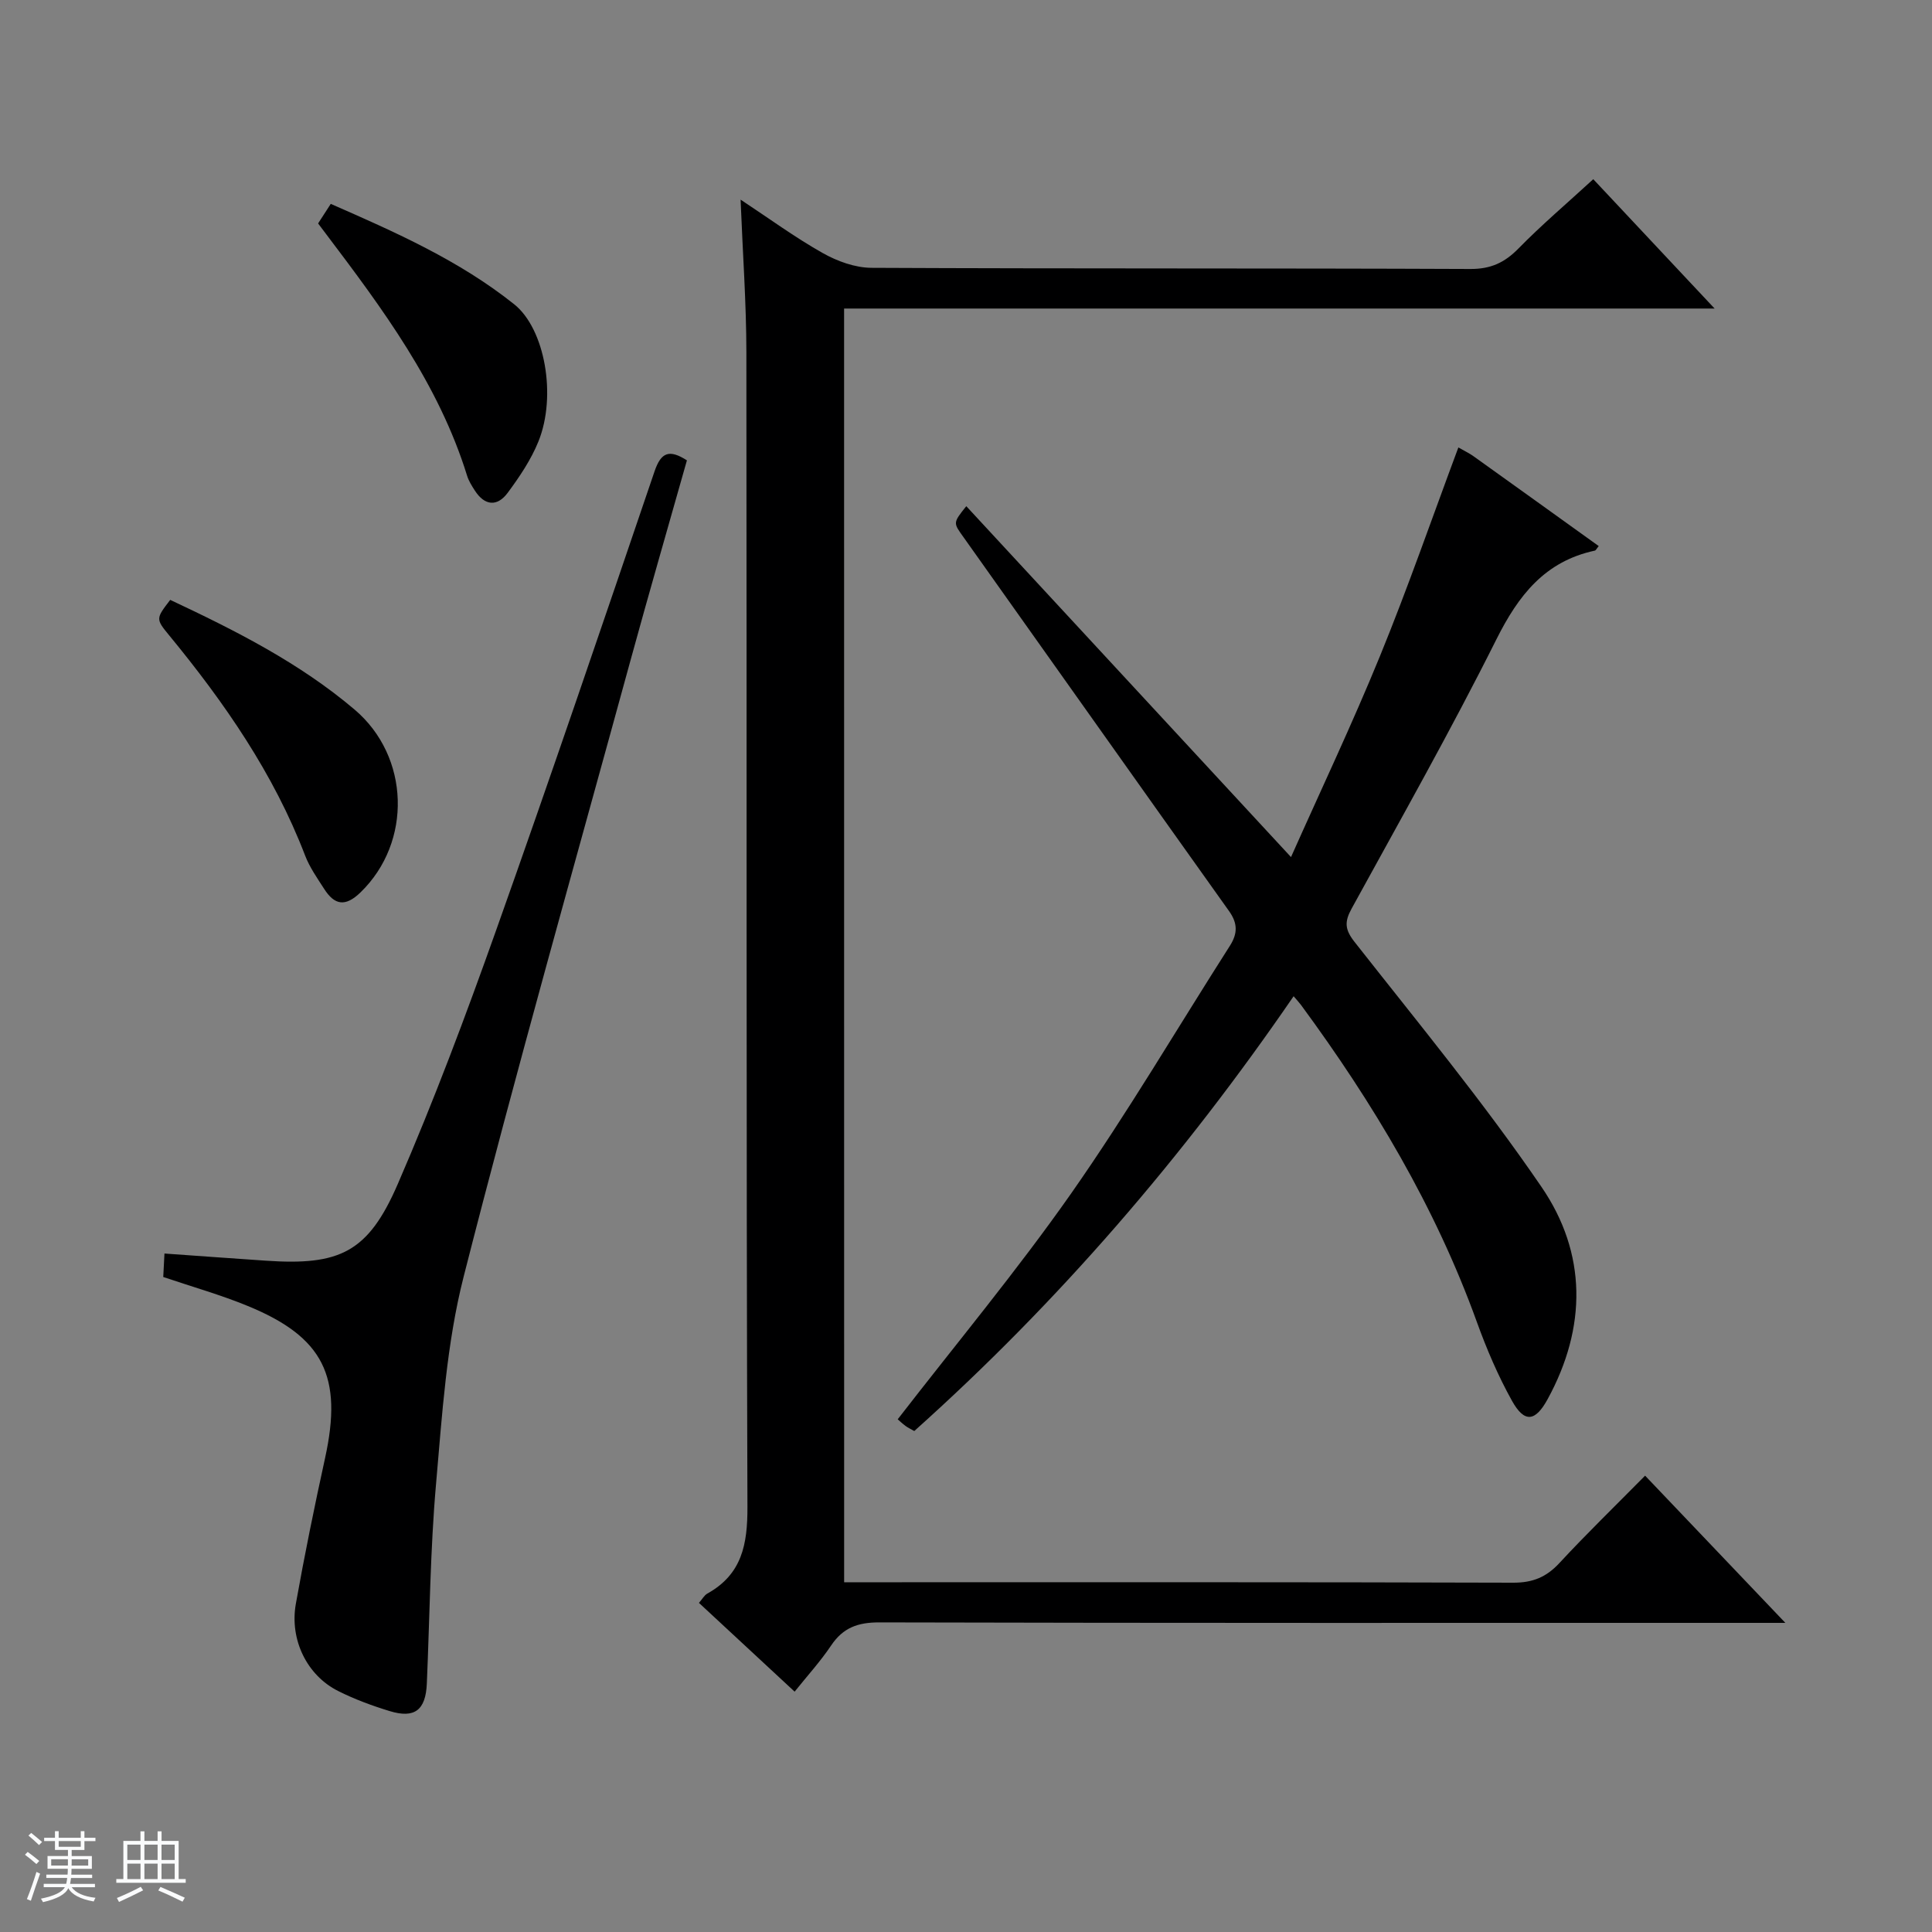 <svg enable-background="new 0 0 400 400" viewBox="0 0 400 400" xmlns="http://www.w3.org/2000/svg"><rect x="0" y="0" width="400" height="400" fill="#808080" stroke="none"/><path d="m5.17 384 .56-.58c.85.61 1.65 1.24 2.4 1.87l-.59.64c-.84-.73-1.63-1.38-2.37-1.93m1.22 9.53-.82-.34c.71-1.76 1.37-3.64 1.98-5.63.24.13.5.25.76.36-.6 1.67-1.24 3.54-1.92 5.61m-.5-13.5.57-.54c.56.44 1.31 1.06 2.26 1.87l-.64.64c-.68-.66-1.41-1.32-2.19-1.97m3.25.46h2.24v-1.36h.77v1.36h4.57v-1.36h.76v1.36h2.28v.69h-2.28v1.84h-2.64v1.26h4.18v2.64h-4.21c0 .45-.02.86-.05 1.21h4.32v.69h-4.38c-.04.34-.1.75-.19 1.22h5.15v.69h-4.82c.87 1.19 2.51 1.92 4.93 2.19-.17.31-.3.57-.37.76-2.77-.49-4.52-1.41-5.26-2.76-.56 1.26-2.3 2.23-5.24 2.9-.12-.24-.26-.48-.43-.72 2.73-.55 4.38-1.34 4.96-2.38h-4.38v-.69h4.65c.1-.38.17-.79.21-1.22h-4.32v-.69h4.4c.03-.34.05-.75.05-1.21h-4.2v-2.64h4.23v-1.26h-2.69v-1.84h-2.24zm1.46 4.46v1.29h3.45c.01-.4.02-.57.01-.53v-.32-.45h-3.46zm1.55-2.59h4.57v-1.19h-4.57zm6.11 2.59h-3.42v.77c-.01.19-.01.37-.02.53h3.44z" fill="#fafbfc"/><path d="m32.63 379.16h.82v1.98h3.54v7.89h1.46v.78h-14.37v-.78h1.46v-7.89h3.54v-1.98h.82v1.98h2.73zm-3.49 11.48.5.73c-1.61.82-3.28 1.63-5 2.41-.13-.27-.28-.55-.44-.82 1.75-.72 3.4-1.49 4.94-2.32m-2.78-5.55h2.73v-3.18h-2.73zm0 3.95h2.73v-3.2h-2.73zm3.54-3.95h2.73v-3.18h-2.73zm0 3.95h2.73v-3.2h-2.73zm7.89 4.68c-1.84-.92-3.51-1.7-5.02-2.32l.45-.73c1.89.8 3.57 1.55 5.04 2.23zm-1.62-11.81h-2.73v3.18h2.73zm-2.73 7.13h2.73v-3.2h-2.73v3.19z" fill="#fafbfc"/><g fill="#000001"><path d="m174.77 327.59h6.06c44.16 0 88.32-.05 132.48.09 4.02.01 6.84-1.15 9.54-4.06 5.64-6.09 11.62-11.88 17.75-18.1 9.59 10.07 18.87 19.8 29.04 30.48-2.73 0-4.43 0-6.14 0-60.49 0-120.98.05-181.47-.1-4.44-.01-7.5 1.11-9.96 4.79-2.21 3.29-4.91 6.25-7.55 9.55-6.66-6.18-13.11-12.17-19.81-18.38.71-.81 1.11-1.58 1.74-1.93 7.17-3.99 8.33-10.18 8.3-17.97-.27-79.65-.12-159.31-.22-238.97-.01-10.27-.76-20.54-1.2-31.66 5.85 3.86 11.24 7.81 17.02 11.07 3 1.69 6.69 3.03 10.08 3.05 41.33.2 82.65.06 123.98.24 4.25.02 7.11-1.32 9.99-4.26 4.76-4.86 9.97-9.28 15.47-14.33 7.74 8.26 16.06 17.12 25.12 26.78-60.73 0-120.3 0-180.23 0 .01 87.96.01 175.5.01 263.71z"/><path d="m301.94 92.64c1.18.68 2.23 1.17 3.15 1.83 8.63 6.17 17.25 12.37 25.91 18.59-.44.53-.59.89-.81.94-10.33 2.22-15.8 9.23-20.37 18.36-9.44 18.87-19.84 37.26-29.99 55.77-1.48 2.71-1.42 4.29.61 6.88 13.15 16.73 26.72 33.19 38.71 50.73 9.4 13.73 9.41 29.06 1.26 43.96-2.54 4.64-4.78 4.96-7.36.34-2.89-5.19-5.26-10.74-7.28-16.33-8.61-23.85-21.45-45.31-36.4-65.63-.36-.49-.79-.94-1.54-1.82-22.82 33.26-48.67 63.29-78.54 90.02-.69-.4-1.28-.66-1.79-1.04-.65-.48-1.25-1.05-1.64-1.39 12.12-15.67 24.71-30.78 35.96-46.83 11.62-16.6 21.91-34.12 32.82-51.21 1.61-2.53 1.64-4.65-.2-7.21-18.35-25.73-36.58-51.54-54.89-77.29-2.19-3.07-2.33-2.97.51-6.51 22.33 24.13 44.53 48.12 67.23 72.65 6.11-13.73 12.64-27.49 18.4-41.57 5.78-14.14 10.77-28.55 16.25-43.24z"/><path d="m33.8 264.39c.09-1.63.16-3.09.25-4.86 7.15.51 14.06 1.01 20.97 1.48 15.31 1.05 21.19-1.69 27.34-15.88 7.46-17.2 14.06-34.81 20.34-52.48 11.23-31.58 22.02-63.33 32.82-95.07 1.36-4.01 3.09-4.57 6.7-2.27-3.9 13.8-7.86 27.47-11.62 41.19-11.66 42.58-23.71 85.06-34.61 127.83-3.54 13.89-4.45 28.52-5.71 42.88-1.21 13.74-1.31 27.58-1.91 41.37-.24 5.47-2.51 7.27-7.7 5.68-3.64-1.11-7.26-2.45-10.65-4.15-6.44-3.22-10.09-10.59-8.77-18.05 1.8-10.11 3.86-20.18 6.06-30.22 3.69-16.85-.31-25.04-16.11-31.49-5.47-2.25-11.23-3.88-17.4-5.96z"/><path d="m35.24 124.2c13.61 6.39 26.77 13.05 38.15 22.69 11.5 9.74 11.97 27.47 1.26 37.86-3.16 3.07-5.39 2.65-7.54-.72-1.43-2.23-3-4.45-3.94-6.9-6.51-16.97-16.68-31.64-28.12-45.56-2.84-3.44-2.78-3.49.19-7.37z"/><path d="m65.86 46.26c.84-1.29 1.63-2.53 2.62-4.05 13.37 5.86 26.58 11.69 37.98 20.79 6.36 5.08 8.83 18.95 5.02 28.39-1.53 3.79-3.91 7.32-6.36 10.63-2.16 2.93-4.77 2.72-6.82-.47-.62-.97-1.27-1.99-1.6-3.08-5.88-18.97-17.51-34.57-29.26-50.11-.49-.65-.98-1.31-1.58-2.1z"/></g></svg>